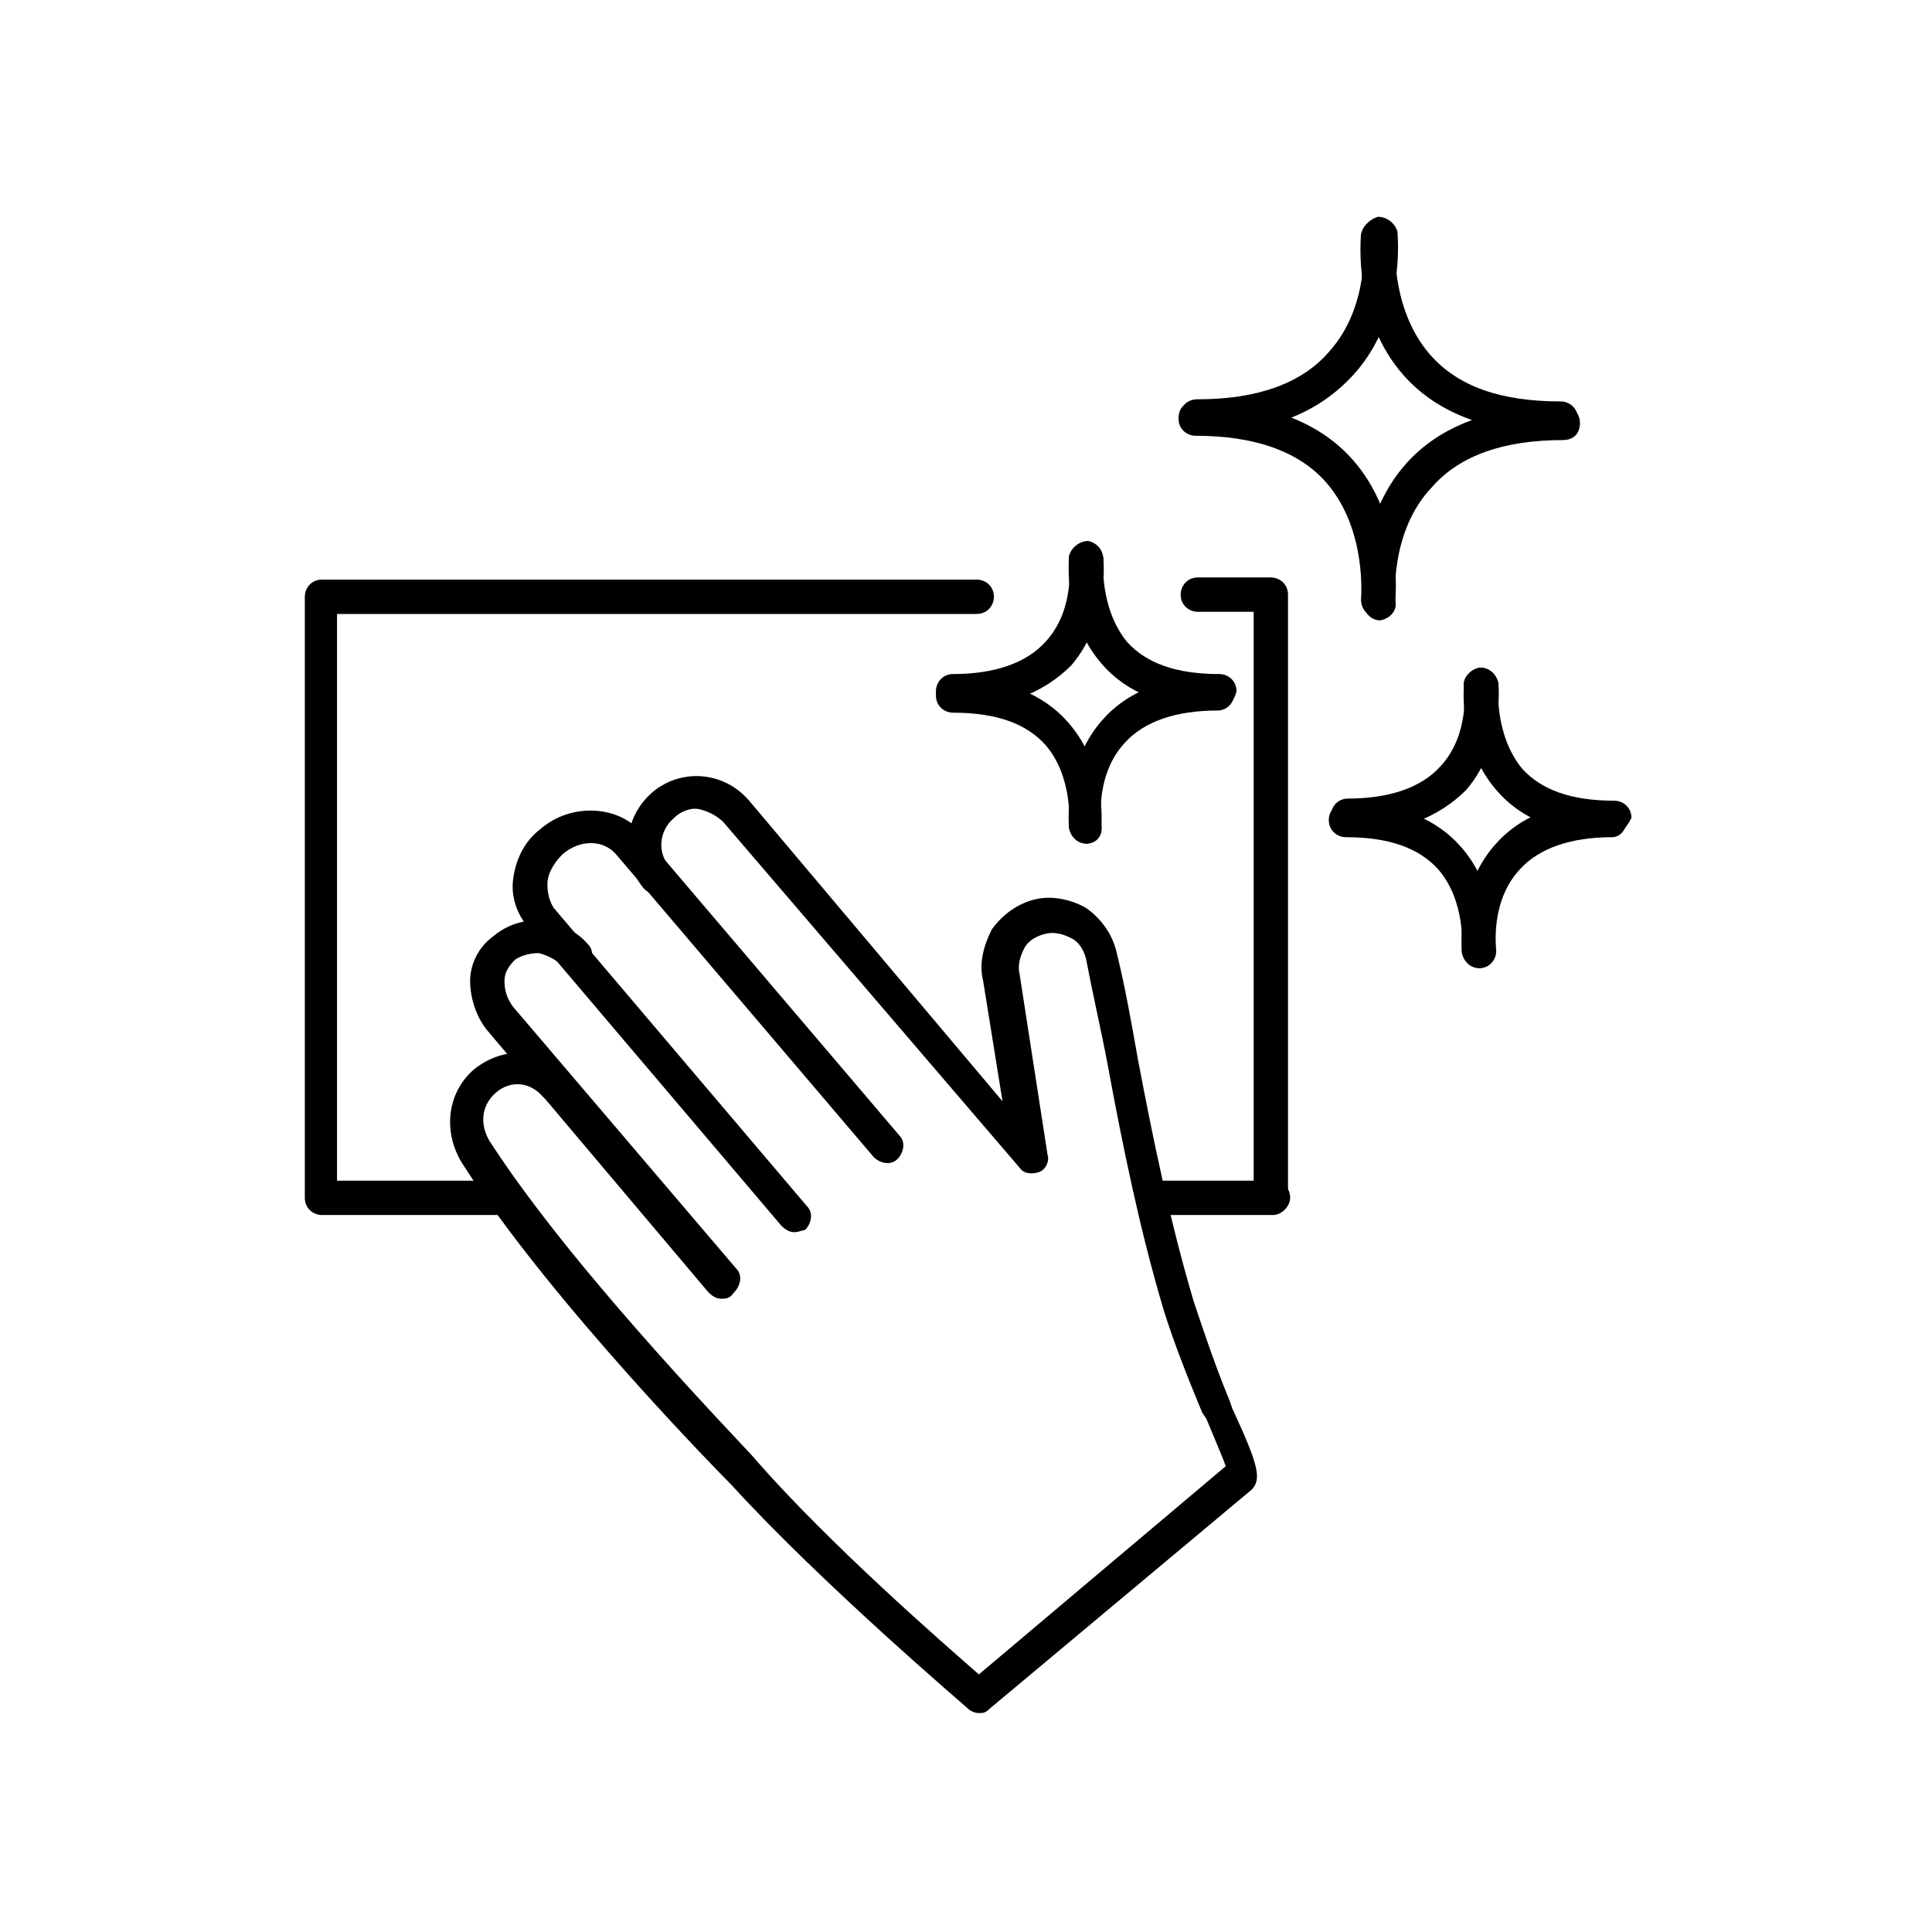 <?xml version="1.0" encoding="utf-8"?>
<!-- Generator: Adobe Illustrator 25.4.1, SVG Export Plug-In . SVG Version: 6.00 Build 0)  -->
<svg version="1.1" id="Layer_1" xmlns="http://www.w3.org/2000/svg" xmlns:xlink="http://www.w3.org/1999/xlink" x="0px" y="0px"
	 viewBox="0 0 90 90" style="enable-background:new 0 0 90 90;" xml:space="preserve">
<g>
	<path d="M59.3,56.6h-5.6c-0.4,0-0.8-0.3-0.8-0.8c0-0.4,0.3-0.8,0.8-0.8h5.6c0.4,0,0.8,0.3,0.8,0.8C60.1,56.2,59.7,56.6,59.3,56.6z"
		/>
	<path d="M23.6,56.6h-8.6c-0.4,0-0.8-0.3-0.8-0.8v-28c0-0.4,0.3-0.8,0.8-0.8h30.5c0.4,0,0.8,0.3,0.8,0.8c0,0.4-0.3,0.8-0.8,0.8H15.7
		V55h7.8c0.4,0,0.8,0.3,0.8,0.8C24.3,56.2,24,56.6,23.6,56.6z"/>
	<path d="M33.6,60.5c-0.2,0-0.4-0.1-0.6-0.3L22.7,48c-0.5-0.6-0.8-1.5-0.8-2.3c0-0.8,0.4-1.6,1.1-2.1c0.6-0.5,1.4-0.8,2.3-0.7
		c0.8,0.1,1.6,0.5,2.1,1.1c0.3,0.3,0.2,0.8-0.1,1.1c-0.3,0.3-0.8,0.2-1.1-0.1c-0.3-0.3-0.7-0.5-1.1-0.6c-0.4,0-0.8,0.1-1.1,0.3
		c-0.3,0.3-0.5,0.6-0.5,1c0,0.4,0.1,0.8,0.4,1.2l10.4,12.2c0.3,0.3,0.2,0.8-0.1,1.1C34,60.5,33.8,60.5,33.6,60.5z"/>
	<path d="M37,57.4c-0.2,0-0.4-0.1-0.6-0.3L24.6,43.2c-0.5-0.6-0.8-1.4-0.7-2.2c0.1-0.9,0.5-1.8,1.3-2.4c1.4-1.2,3.6-1.1,4.7,0.2
		l12,14.1c0.3,0.3,0.2,0.8-0.1,1.1c-0.3,0.3-0.8,0.2-1.1-0.1l-12-14.1c-0.6-0.7-1.7-0.7-2.5,0c-0.4,0.4-0.7,0.9-0.7,1.4
		c0,0.4,0.1,0.8,0.3,1.1l11.8,13.9c0.3,0.3,0.2,0.8-0.1,1.1C37.4,57.3,37.2,57.4,37,57.4z"/>
	<path d="M45.6,79.8c-0.2,0-0.4-0.1-0.5-0.2c-0.1-0.1-6.8-5.8-11-10.4c-0.3-0.3-8.4-8.5-12.5-14.9c-1-1.5-0.8-3.4,0.5-4.5
		c1.4-1.1,3.2-1,4.4,0.3c0.3,0.3,0.2,0.8-0.1,1.1c-0.3,0.3-0.8,0.2-1.1-0.1c-0.6-0.7-1.5-0.8-2.2-0.2c-0.8,0.7-0.7,1.7-0.2,2.4
		c4.1,6.3,12.3,14.6,12.3,14.7C38.7,72,44,76.6,45.6,78l11.5-9.7c-0.1-0.3-0.4-1-0.9-2.2L56,65.8c-0.7-1.7-1.3-3.2-1.8-4.8
		c-1.1-3.7-1.9-7.6-2.6-11.4c-0.3-1.6-0.7-3.3-1-4.9c-0.1-0.4-0.3-0.8-0.7-1c-0.4-0.2-0.8-0.3-1.2-0.2c-0.4,0.1-0.8,0.3-1,0.7
		c-0.2,0.4-0.3,0.8-0.2,1.2l1.3,8.4c0.1,0.3-0.1,0.7-0.4,0.8c-0.3,0.1-0.7,0.1-0.9-0.2L33.7,38.3c-0.3-0.3-0.7-0.5-1.1-0.6
		c-0.4-0.1-0.9,0.1-1.2,0.4c-0.7,0.6-0.8,1.6-0.2,2.3c0.3,0.3,0.2,0.8-0.1,1.1c-0.3,0.3-0.8,0.2-1.1-0.1c-1.1-1.3-1-3.3,0.4-4.5
		c1.3-1.1,3.3-1,4.5,0.4l11.8,14l-0.9-5.6c-0.2-0.8,0-1.6,0.4-2.4c0.5-0.7,1.2-1.2,2-1.4c0.8-0.2,1.7,0,2.4,0.4
		c0.7,0.5,1.2,1.2,1.4,2c0.4,1.6,0.7,3.3,1,5c0.7,3.7,1.5,7.6,2.6,11.3c0.5,1.5,1,3,1.7,4.7l0.1,0.3c1.2,2.6,1.4,3.3,0.9,3.8
		L46.1,79.6C45.9,79.8,45.8,79.8,45.6,79.8z"/>
	<g>
		<path d="M55.8,20.2c-0.4,0-0.8-0.3-0.8-0.8s0.3-0.8,0.8-0.8c2.7,0,4.8-0.7,6.1-2.2c2-2.2,1.6-5.4,1.6-5.4
			c-0.1-0.4,0.3-0.8,0.7-0.9c0.4,0,0.8,0.3,0.9,0.7c0,0.2,0.4,3.9-2,6.6C61.4,19.3,59,20.2,55.8,20.2z"/>
		<path d="M72.7,20.2c-3.2,0-5.7-0.9-7.3-2.7c-2.4-2.7-2-6.4-2-6.6c0.1-0.4,0.4-0.7,0.9-0.7c0.4,0.1,0.7,0.4,0.7,0.9
			c0,0-0.3,3.2,1.6,5.4c1.3,1.5,3.3,2.2,6.1,2.2c0.4,0,0.8,0.3,0.8,0.8S73.2,20.2,72.7,20.2z"/>
		<path d="M64.2,28.8C64.2,28.8,64.2,28.8,64.2,28.8c-0.5-0.1-0.8-0.4-0.8-0.9c0,0,0.3-3.2-1.6-5.4c-1.3-1.5-3.4-2.2-6.1-2.2
			c-0.4,0-0.8-0.3-0.8-0.8s0.3-0.8,0.8-0.8c3.2,0,5.7,0.9,7.3,2.7c2.4,2.7,2,6.4,2,6.6C65,28.6,64.6,28.8,64.2,28.8z"/>
		<path d="M64.3,28.9c-0.4,0-0.7-0.3-0.8-0.7c0-0.2-0.4-3.9,2-6.6c1.6-1.8,4.1-2.7,7.3-2.7c0.4,0,0.8,0.3,0.8,0.8s-0.3,0.8-0.8,0.8
			c-2.7,0-4.8,0.7-6.1,2.2C64.7,24.8,65,28,65,28C65.1,28.4,64.8,28.8,64.3,28.9C64.3,28.9,64.3,28.9,64.3,28.9z"/>
	</g>
	<g>
		<path d="M44.4,33c-0.4,0-0.8-0.3-0.8-0.8c0-0.4,0.3-0.8,0.8-0.8c1.9,0,3.4-0.5,4.3-1.5c1.4-1.5,1.1-3.7,1.1-3.7
			c-0.1-0.4,0.3-0.8,0.7-0.9c0.4-0.1,0.8,0.3,0.9,0.7c0,0.1,0.3,2.9-1.5,5C48.6,32.3,46.8,33,44.4,33z"/>
		<path d="M56.7,33c-2.4,0-4.2-0.7-5.4-2.1c-1.8-2.1-1.5-4.8-1.5-5c0.1-0.4,0.5-0.7,0.9-0.7c0.4,0.1,0.7,0.4,0.7,0.9
			c0,0-0.2,2.2,1.1,3.8c0.9,1,2.3,1.5,4.3,1.5c0.4,0,0.8,0.3,0.8,0.8C57.5,32.7,57.1,33,56.7,33z"/>
		<path d="M50.6,39.3C50.5,39.3,50.5,39.3,50.6,39.3c-0.5-0.1-0.8-0.4-0.8-0.9c0,0,0.2-2.2-1.1-3.7c-0.9-1-2.3-1.5-4.3-1.5
			c-0.4,0-0.8-0.3-0.8-0.8c0-0.4,0.3-0.8,0.8-0.8c2.4,0,4.2,0.7,5.4,2.1c1.8,2.1,1.5,4.8,1.5,5C51.3,39,50.9,39.3,50.6,39.3z"/>
		<path d="M50.6,39.3c-0.4,0-0.7-0.3-0.8-0.7c0-0.1-0.3-2.9,1.5-5c1.2-1.4,3-2.1,5.4-2.1c0.4,0,0.8,0.3,0.8,0.8
			c0,0.4-0.3,0.8-0.8,0.8c-1.9,0-3.4,0.5-4.3,1.5c-1.4,1.5-1.1,3.7-1.1,3.8C51.4,38.9,51.1,39.3,50.6,39.3
			C50.6,39.3,50.6,39.3,50.6,39.3z"/>
	</g>
	<g>
		<path d="M62.8,38.8c-0.4,0-0.8-0.3-0.8-0.8c0-0.4,0.3-0.8,0.8-0.8c1.9,0,3.4-0.5,4.3-1.5c1.4-1.5,1.1-3.7,1.1-3.7
			c-0.1-0.4,0.3-0.8,0.7-0.9c0.4,0,0.8,0.3,0.9,0.7c0,0.1,0.3,2.9-1.5,5C67,38.1,65.2,38.8,62.8,38.8z"/>
		<path d="M75.1,38.9c-2.4,0-4.2-0.7-5.4-2.1c-1.8-2.1-1.5-4.8-1.5-5c0.1-0.4,0.4-0.7,0.9-0.7c0.4,0.1,0.7,0.4,0.7,0.9
			c0,0-0.2,2.2,1.1,3.8c0.9,1,2.3,1.5,4.3,1.5c0.4,0,0.8,0.3,0.8,0.8C75.8,38.5,75.5,38.9,75.1,38.9z"/>
		<path d="M68.9,45.1C68.9,45.1,68.8,45.1,68.9,45.1c-0.5-0.1-0.8-0.4-0.8-0.9c0,0,0.2-2.2-1.1-3.7c-0.9-1-2.3-1.5-4.3-1.5
			c-0.4,0-0.8-0.3-0.8-0.8c0-0.4,0.3-0.8,0.8-0.8c2.4,0,4.2,0.7,5.4,2.1c1.8,2.1,1.5,4.8,1.5,5C69.6,44.8,69.3,45.1,68.9,45.1z"/>
		<path d="M68.9,45.1c-0.4,0-0.7-0.3-0.8-0.7c0-0.1-0.3-2.9,1.5-5c1.2-1.4,3-2.1,5.4-2.1c0.4,0,0.8,0.3,0.8,0.8S75.5,39,75.1,39
			c-1.9,0-3.4,0.5-4.3,1.5c-1.4,1.5-1.1,3.7-1.1,3.8C69.7,44.7,69.4,45.1,68.9,45.1C69,45.1,69,45.1,68.9,45.1z"/>
	</g>
	<path d="M59.2,56.3c-0.4,0-0.8-0.3-0.8-0.8v-27h-2.6c-0.4,0-0.8-0.3-0.8-0.8c0-0.4,0.3-0.8,0.8-0.8h3.4c0.4,0,0.8,0.3,0.8,0.8v27.8
		C60,56,59.7,56.3,59.2,56.3z"/>
</g>
</svg>
